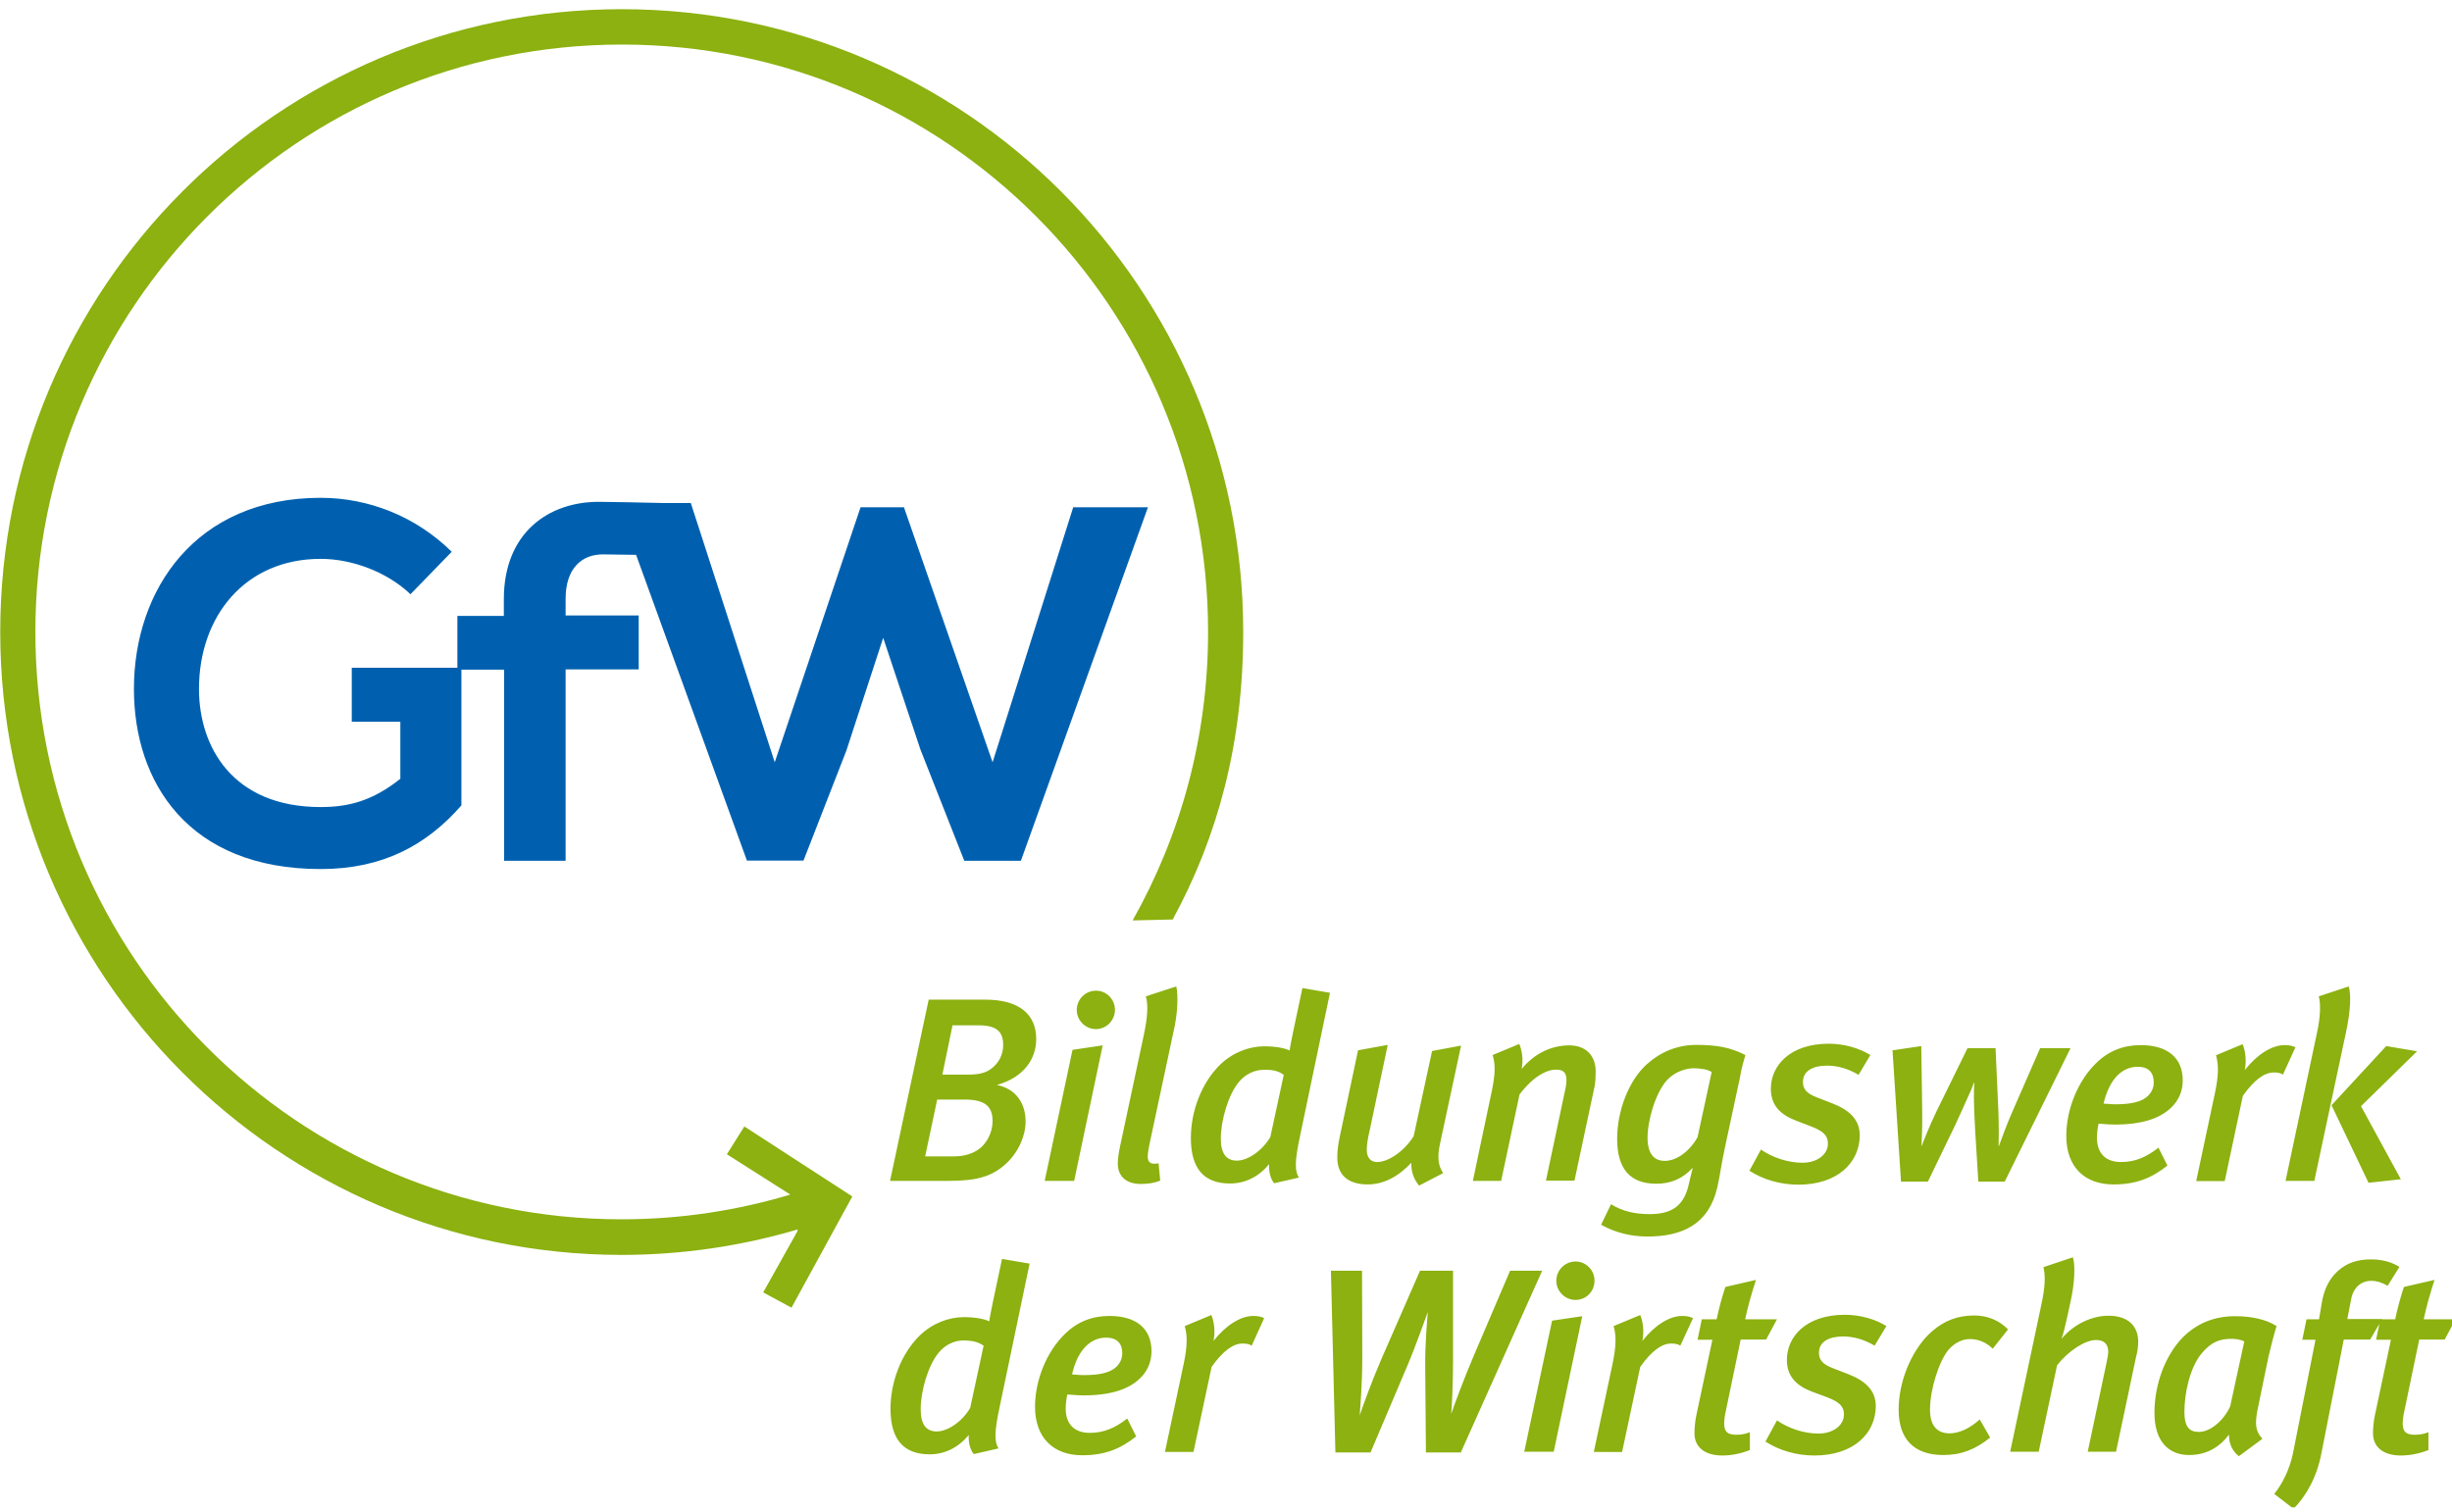 <?xml version="1.0" encoding="UTF-8"?>
<svg xmlns:serif="http://www.serif.com/" xmlns="http://www.w3.org/2000/svg" xmlns:xlink="http://www.w3.org/1999/xlink" version="1.1" id="Ebene_1" x="0px" y="0px" viewBox="0 0 1040 641.3" style="enable-background:new 0 0 1040 641.3;" xml:space="preserve">
<style type="text/css">
	.st0{fill:none;}
	.st1{clip-path:url(#SVGID_00000067226365751343994380000004029196453673961663_);}
	.st2{fill:#0060AF;}
	.st3{fill:#8CB110;}
</style>
<rect id="ArtBoard1" x="-1.3" class="st0" width="1041.3" height="639.5"></rect>
<g>
	<defs>
		<rect id="SVGID_1_" x="-1.3" width="1041.3" height="639.5"></rect>
	</defs>
	<clipPath id="SVGID_00000026149714974909583330000015890552080708186026_">
		<use xlink:href="#SVGID_1_" style="overflow:visible;"></use>
	</clipPath>
	<g style="clip-path:url(#SVGID_00000026149714974909583330000015890552080708186026_);">
		<path class="st2" d="M239.9,365.2h-26.1v-81.1h-18.1v57.6c-14.8,16.9-33.4,27-59.7,27c-56.3,0-79.2-37-79.2-76.4    c0-42.2,26.3-81.1,79.2-81.1c20.1,0,40.2,7.7,55.6,22.9l-17.5,18c-10.1-9.6-25-15-38.1-15c-32.1,0-51.6,24.4-51.6,55.2    c0,24.6,14.3,50.1,51.6,50.1c11.8,0,22-2.6,33.8-12v-24.2h-20.6v-22.9l20.7,0h24.1v-22h19.7v-7.1c0-28.2,19-41.3,40.2-41.3    c5.3,0,17.7,0.3,27.1,0.5h12l35.6,110l36.4-108.2h18.4L421,323.4l34.2-108.2h31.7l-53.9,150h-24L390.4,318l-15.8-47.4l-15.6,47.8    l-18.2,46.7h-24l-47-129.7l-14.1-0.2c-9,0-15.8,6-15.8,18.8v7.1h31v22.9h-31L239.9,365.2L239.9,365.2z"></path>
		<path class="st3" d="M0.1,268.1c0-145.9,118-264.2,263.6-264.2c145.6,0,263.6,118.3,263.6,264.2c0,47.3-10.8,86.8-29.9,122    l-17,0.4c20.4-36.2,32-77.9,32-122.4c0-137.6-111.3-249.2-248.6-249.2C126.4,18.9,15,130.5,15,268.1s111.3,249.2,248.6,249.2    c24.9,0,49-3.7,71.6-10.5l-26.9-17.1l7.4-11.8l45.8,29.7l-25.8,47.2l-12-6.5l14.5-25.9l0.1-0.8c-23.7,7-48.8,10.8-74.8,10.8    C118.1,532.3,0.1,414,0.1,268.1"></path>
		<path class="st3" d="M436.7,536.1l-11.7-2l-4,18.9c-0.4,1.9-1.4,7-1.4,7.6c-1.9-1-5.8-1.8-10.8-1.8c-6.5,0-13.5,2.7-18.8,7.9    c-7.9,7.8-12.3,19.8-12.3,31c0,12.7,5.3,19.3,16.6,19.3c6.5,0,12.2-2.9,16.6-8.2c-0.2,3.6,0.7,6.3,2.1,8.1l10.5-2.4    c-1.6-2.7-2-6.2,0.6-18.1L436.7,536.1L436.7,536.1z M417.2,570.9l-5.7,26.4c-3.4,5.9-9.6,10-14.2,10c-4.6,0-6.8-3.2-6.8-9.4    c0-7.7,3.1-18.6,7.7-24.1c2.7-3.3,6.7-5.1,10.2-5.1C412.5,568.7,414.8,569.3,417.2,570.9 M488.4,573.3c0-10-6.9-15-17.8-15    c-7.2,0-13.5,2.3-19,7.7c-7.7,7.5-12.6,19.6-12.6,30.8c0,13.4,8,20.6,20,20.6c9.5,0,16.1-2.6,22.9-8l-3.8-7.6    c-5.2,4.1-10,6.1-15.9,6.1c-6.1,0-10.2-3.3-10.2-10.4c0-1.8,0.4-4.8,0.7-5.9c1,0,3.7,0.4,6.8,0.4c11.6,0,19.2-2.6,23.9-7.1    C486.6,581.9,488.4,577.9,488.4,573.3 M476,574.1c0,2.3-0.9,4.1-2.3,5.6c-2.7,2.7-7.3,3.7-14.1,3.7c-1.9,0-4.2-0.3-4.9-0.3    c2.4-10.6,8-15.6,14.4-15.6C474.1,567.5,476,570.3,476,574.1 M536.2,559.2c-1.7-0.7-2.7-0.9-4.7-0.9c-5.4,0-11.7,4.1-16.8,10.6    c0.8-3.9,0.3-8.1-0.9-11l-11.3,4.7c1.1,3.9,1.2,8.1-0.4,15.8l-8,37.6h12.1l7.7-36.1c4.9-6.9,9.2-9.9,13.1-9.9    c1.7,0,2.8,0.2,3.9,0.9L536.2,559.2L536.2,559.2z M654.1,539.1h-13.6l-15.3,35.8c-3.8,8.8-8.5,21.4-9.7,25    c0.3-2.2,0.8-13.8,0.8-22v-38.8h-14l-16.4,37.5c-4.1,9.5-7.6,19.2-9.2,23.9c0.2-3.2,1.1-12.7,1.1-24.8l-0.1-36.6h-13.2l1.9,77.1    h14.9l15.5-36.5c3.8-8.9,7.8-20.5,8.8-23.1c-0.3,4.2-1.2,13.2-1.1,23.6l0.3,36h14.8L654.1,539.1L654.1,539.1z M676.3,543.3    c0-4.4-3.6-8.1-8-8.1c-4.6,0-8.2,3.7-8.2,8.2c0,4.4,3.7,8.1,8.1,8.1C672.8,551.5,676.3,547.9,676.3,543.3 M671.1,558.4l-12.8,1.9    l-11.8,55.6H659L671.1,558.4L671.1,558.4z M718.1,559.2c-1.7-0.7-2.7-0.9-4.7-0.9c-5.4,0-11.7,4.1-16.8,10.6    c0.8-3.9,0.3-8.1-0.9-11l-11.3,4.7c1.1,3.9,1.2,8.1-0.4,15.8l-8,37.6H688l7.7-36.1c4.9-6.9,9.2-9.9,13.1-9.9    c1.7,0,2.8,0.2,3.9,0.9L718.1,559.2L718.1,559.2z M753.7,559.7h-13.5c1.1-5.3,3-11.9,4.6-16.7l-13,3c-1.4,4.2-2.6,8.6-3.7,13.7    h-6.3l-1.8,8.7h6.3l-6.8,32c-0.6,2.8-0.8,5.7-0.8,7.7c0,5.7,4.2,9.4,11.8,9.4c3.9,0,7.8-0.8,11.7-2.3v-7.6    c-1.8,0.8-3.9,1.1-5.7,1.1c-3.6,0-5.2-1.1-5.2-4.7c0-1.4,0.2-3.3,0.7-5.4l6.3-30.3h10.8L753.7,559.7L753.7,559.7z M800.1,562.6    c-4.4-2.8-10.9-4.8-17.6-4.8c-16.5,0-24.6,9.3-24.6,19.1c0,7,3.9,10.9,10.6,13.5l6.5,2.4c5.1,2,7.1,3.8,7.1,7.3    c0,4.7-4.7,8.1-10.8,8.1c-6.3,0-12.9-2.3-17.6-5.6l-4.9,9c5.8,3.7,13,5.9,20.8,5.9c16.6,0,26-9.4,26-21c0-6.7-4.6-10.7-11.4-13.4    l-6.7-2.6c-4.5-1.7-6-3.6-6-6.6c0-4.7,4.3-6.9,10.2-6.9c4.4,0,8.8,1.2,13.4,3.9L800.1,562.6L800.1,562.6z M851.7,564    c-3.9-4-9-5.9-14.3-5.9c-7.1,0-12.7,2.2-17.8,6.6c-7.7,6.5-14.3,19.9-14.3,33.4c0,12.2,6.3,19.2,18.9,19.2    c7.7,0,13.7-2.4,19.9-7.4l-4.4-7.7c-4.1,3.7-8.6,5.9-12.8,5.9c-5.3,0-8.3-3.3-8.3-10c0-8.7,3.8-20.5,7.8-25.4    c2.5-2.9,5.8-4.6,9.1-4.6c3.3,0,6.8,1.2,9.7,4.1L851.7,564L851.7,564z M906.9,569.2c0-6.6-4.3-11-12.6-11    c-6.8,0-14.6,3.4-19.9,9.8c0.7-2,1.8-6.4,2.2-8.4l1.7-7.8c1.6-7.1,2-14.9,0.9-18.4l-12.5,4.2c0.9,3.6,0.8,8.3-1,16.5l-13.1,61.8    h12.1l7.8-36.7c4.8-6.1,11.9-10.7,16.5-10.7c3.3,0,5.1,1.6,5.2,4.8c0,1.1-0.3,2.9-0.7,4.7l-8,37.9h12l8.4-39.8    C906.7,573.1,906.9,571,906.9,569.2 M965.6,562.6c-4.4-2.9-11-4.2-17.5-4.2c-9,0-16.3,3-22.4,9.1c-7.2,7.5-11.9,19.5-11.9,31.9    c0,12,5.9,17.9,14.7,17.9c7.2,0,12.9-3.2,16.9-8.7c0,3.7,1.2,6.8,4.2,9.2l10-7.4c-2.8-3-3.4-5.9-2-12.7l4.6-22.3    C963.1,571.5,964.6,565.7,965.6,562.6 M951.9,569.1l-6,27.6c-2.6,5.7-8.2,10.8-13.3,10.8c-4.1,0-6.1-2.3-6.1-8.5    c0-7.9,2.3-18.8,7.3-24.8c4.3-5.1,7.9-6.2,12.9-6.2C948.6,568,950.8,568.5,951.9,569.1 M1017.7,537.5c-2.9-1.9-7.1-3.2-11.9-3.2    c-4.3,0-8.1,0.8-11.2,2.7c-4.8,2.9-8.3,7.6-9.7,15l-1.3,7.7h-5.3l-1.8,8.7h5.6l-9.5,47.9c-1.4,7.2-4.8,13.6-8,17.5l8.2,6.3    c5.1-5.2,9.8-13,11.8-23.5l9.5-48.3h11.2l5.1-8.7h-14.8l1.6-8.3c0.9-5,4.2-7.9,8.6-7.9c2.3,0,4.7,0.8,6.9,2.1L1017.7,537.5    L1017.7,537.5z M1041.5,559.7H1028c1.1-5.3,3-11.9,4.6-16.7l-13,3c-1.4,4.2-2.6,8.6-3.7,13.7h-6.3l-1.8,8.7h6.3l-6.8,32    c-0.6,2.8-0.8,5.7-0.8,7.7c0,5.7,4.2,9.4,11.8,9.4c3.9,0,7.8-0.8,11.7-2.3v-7.6c-1.8,0.8-3.9,1.1-5.7,1.1c-3.6,0-5.2-1.1-5.2-4.7    c0-1.4,0.2-3.3,0.7-5.4l6.3-30.3h10.8L1041.5,559.7L1041.5,559.7z"></path>
		<path class="st3" d="M439.5,440.8c0-10.3-7-16.7-21.6-16.7h-24L377.5,501h24.5c12.8,0,18.9-2,24.7-7.3c5.6-5.2,8.3-12.2,8.3-17.9    c0-7.7-4.1-13.9-12.2-15.5C434.3,457.1,439.5,449.2,439.5,440.8 M425.5,443.4c0,4.2-2,7.6-4.8,9.8c-2.2,1.8-5.1,2.7-9.9,2.7h-11.1    l4.3-20.9h10.7C422.9,434.9,425.5,437.8,425.5,443.4 M421,475.7c0,4.8-2.6,9.6-5.9,11.9c-2.6,1.8-5.9,3-10.5,3h-12.2l5.1-24.1    h11.3C418,466.4,421,469.5,421,475.7 M472.9,428.4c0-4.4-3.6-8.1-8-8.1c-4.6,0-8.2,3.7-8.2,8.2c0,4.4,3.7,8.1,8.1,8.1    C469.3,436.6,472.9,432.9,472.9,428.4 M467.7,443.5l-12.8,1.9L443.1,501h12.5L467.7,443.5L467.7,443.5z M498.9,418.5l-12.9,4.2    c1.1,3.7,0.7,9.1-0.9,16.6l-9.9,46.4c-0.7,3.1-1.1,6.2-1.1,7.9c0,5.2,3.3,8.7,9.8,8.7c2.9,0,5.7-0.4,8.2-1.4l-0.7-7.4    c-0.6,0.2-1.2,0.2-1.9,0.2c-1.8,0-2.7-1-2.7-3c0-1.3,0.3-3.4,1.3-7.9l9.7-45.4C499.5,430.3,499.8,421.9,498.9,418.5 M564.1,421.2    l-11.7-2l-4,18.9c-0.4,1.9-1.4,7-1.4,7.6c-1.9-1-5.8-1.8-10.8-1.8c-6.5,0-13.5,2.7-18.8,7.9c-7.9,7.8-12.3,19.8-12.3,31    c0,12.7,5.3,19.3,16.6,19.3c6.5,0,12.2-2.9,16.6-8.2c-0.2,3.6,0.7,6.3,2.1,8.1l10.5-2.4c-1.6-2.7-2-6.2,0.6-18.1L564.1,421.2    L564.1,421.2z M544.5,456l-5.7,26.4c-3.5,5.9-9.6,10-14.2,10c-4.6,0-6.8-3.2-6.8-9.3c0-7.7,3.1-18.6,7.7-24.1    c2.7-3.3,6.7-5.1,10.2-5.1C539.9,453.7,542.2,454.4,544.5,456 M619.7,443.6l-12.3,2.3l-7.8,36.1c-3.8,6.2-10.6,11-15.5,11    c-2.8,0-4.4-1.9-4.4-5.3c0-1.7,0.4-4.6,1.1-7.5l7.8-36.9l-12.6,2.3l-7.8,36.9c-0.7,3.2-1,6.2-1,8.6c0,7.6,4.8,11.4,12.9,11.4    c6.8,0,13.1-3.4,18.5-9.2c-0.1,4.1,1.2,7.2,3.3,9.7l10.2-5.3c-2.1-3.1-2.6-6.8-1.3-12.6L619.7,443.6L619.7,443.6z M676.8,454.6    c0-6.8-4.2-11.1-11.2-11.1c-7.8,0-14.9,3.6-20.2,10c0.8-3.9,0.1-8-1-10.6l-11.3,4.7c1.2,4.1,1.1,7.9-0.2,14.5l-8.2,38.9h12    l7.8-36.7c5.9-7.7,11.5-10.5,15.5-10.5c3,0,4.4,1.2,4.4,4.4c0,1.2-0.2,3-0.8,5.4l-7.9,37.3h12.1l8.6-40.3    C676.7,458.9,676.8,456.5,676.8,454.6 M740.3,447.6c-6.1-3.1-11.7-4.3-20.8-4.3c-8.3,0-15.3,3.1-21,8.2c-7.8,7-12.6,20-12.6,31.6    c0,12.7,5.4,19.1,16.6,19.1c6,0,11.1-2,15.5-6.8c-0.3,1-1.7,7-2,8.2c-2.1,7.9-6.9,11.5-16.3,11.5c-6.4,0-11.7-1.3-16.4-4.2    l-4.2,8.7c5.9,3.3,12.5,5,19.7,5c14.6,0,26-5.1,29.6-20.9c1-4.2,1.8-10.6,3.7-19.1l5.9-27.5C738.5,453.5,740,448.6,740.3,447.6     M726,454.8l-6,27.7c-3.4,6-8.9,10-13.9,10c-4.7,0-7.3-3.2-7.3-9.8c0-7.6,3.4-18.9,8.1-24.3c2.9-3.3,7.7-5.2,11.6-5.2    C721.7,453.3,724.3,453.7,726,454.8 M793.3,447.6c-4.5-2.8-10.9-4.8-17.6-4.8c-16.5,0-24.6,9.3-24.6,19.1c0,7,3.9,10.9,10.6,13.5    l6.5,2.5c5.1,2,7.1,3.8,7.1,7.3c0,4.7-4.7,8.1-10.8,8.1c-6.3,0-12.9-2.3-17.6-5.6l-4.9,9c5.8,3.7,13,5.9,20.8,5.9    c16.6,0,26-9.4,26-21c0-6.7-4.6-10.7-11.4-13.4l-6.7-2.6c-4.5-1.7-6-3.6-6-6.6c0-4.7,4.3-6.9,10.2-6.9c4.4,0,8.8,1.2,13.4,3.9    L793.3,447.6L793.3,447.6z M878.2,444.7h-12.9l-12.1,27.7c-2.1,4.8-4.8,12.1-5.4,13.9h-0.1c0-0.1,0.2-7.7-0.1-14.9l-1.2-26.7    h-11.9l-13.1,26.7c-3,6.2-5.9,13.5-6.3,14.8h-0.1c0,0,0.4-8.2,0.3-14.2l-0.4-28.2l-12.2,1.8l3.6,55.7h11.4l11.5-23.8    c1.8-3.8,5-11,6.2-13.7c1.1-2.3,1.4-3.4,1.8-4.4h0.2c-0.2,2.4-0.4,7.6,0.4,21l1.3,20.9h11.2L878.2,444.7z M925.8,458.4    c0-10-6.9-15-17.8-15c-7.2,0-13.5,2.3-19,7.7c-7.7,7.5-12.6,19.6-12.6,30.8c0,13.4,8,20.6,20,20.6c9.5,0,16.1-2.6,22.9-8l-3.8-7.6    c-5.2,4.1-10,6.1-15.9,6.1c-6.1,0-10.2-3.3-10.2-10.4c0-1.8,0.4-4.8,0.7-5.9c1,0,3.7,0.4,6.8,0.4c11.6,0,19.2-2.6,23.9-7.1    C924,467,925.8,463,925.8,458.4 M913.5,459.2c0,2.3-0.9,4.1-2.3,5.6c-2.7,2.7-7.3,3.7-14.1,3.7c-1.9,0-4.2-0.3-4.9-0.3    c2.5-10.6,8-15.6,14.4-15.6C911.6,452.5,913.5,455.4,913.5,459.2 M973.6,444.3c-1.7-0.7-2.7-0.9-4.7-0.9    c-5.4,0-11.7,4.1-16.8,10.6c0.8-3.9,0.3-8.1-0.9-11l-11.3,4.7c1.1,3.9,1.2,8.1-0.4,15.8l-8,37.6h12.1l7.7-36.2    c4.9-6.9,9.2-9.9,13.1-9.9c1.7,0,2.8,0.2,3.9,0.9L973.6,444.3L973.6,444.3z M1025.2,446l-13.1-2.2l-23.2,25.1l15.7,32.9l13.7-1.5    l-16.9-31L1025.2,446L1025.2,446z M996.2,418.5l-12.7,4.2c0.9,3.4,0.7,9-0.9,16.1L969.4,501h12.2l13.3-62.4    C997.1,428.7,997.2,421.6,996.2,418.5"></path>
	</g>
</g>
</svg>
